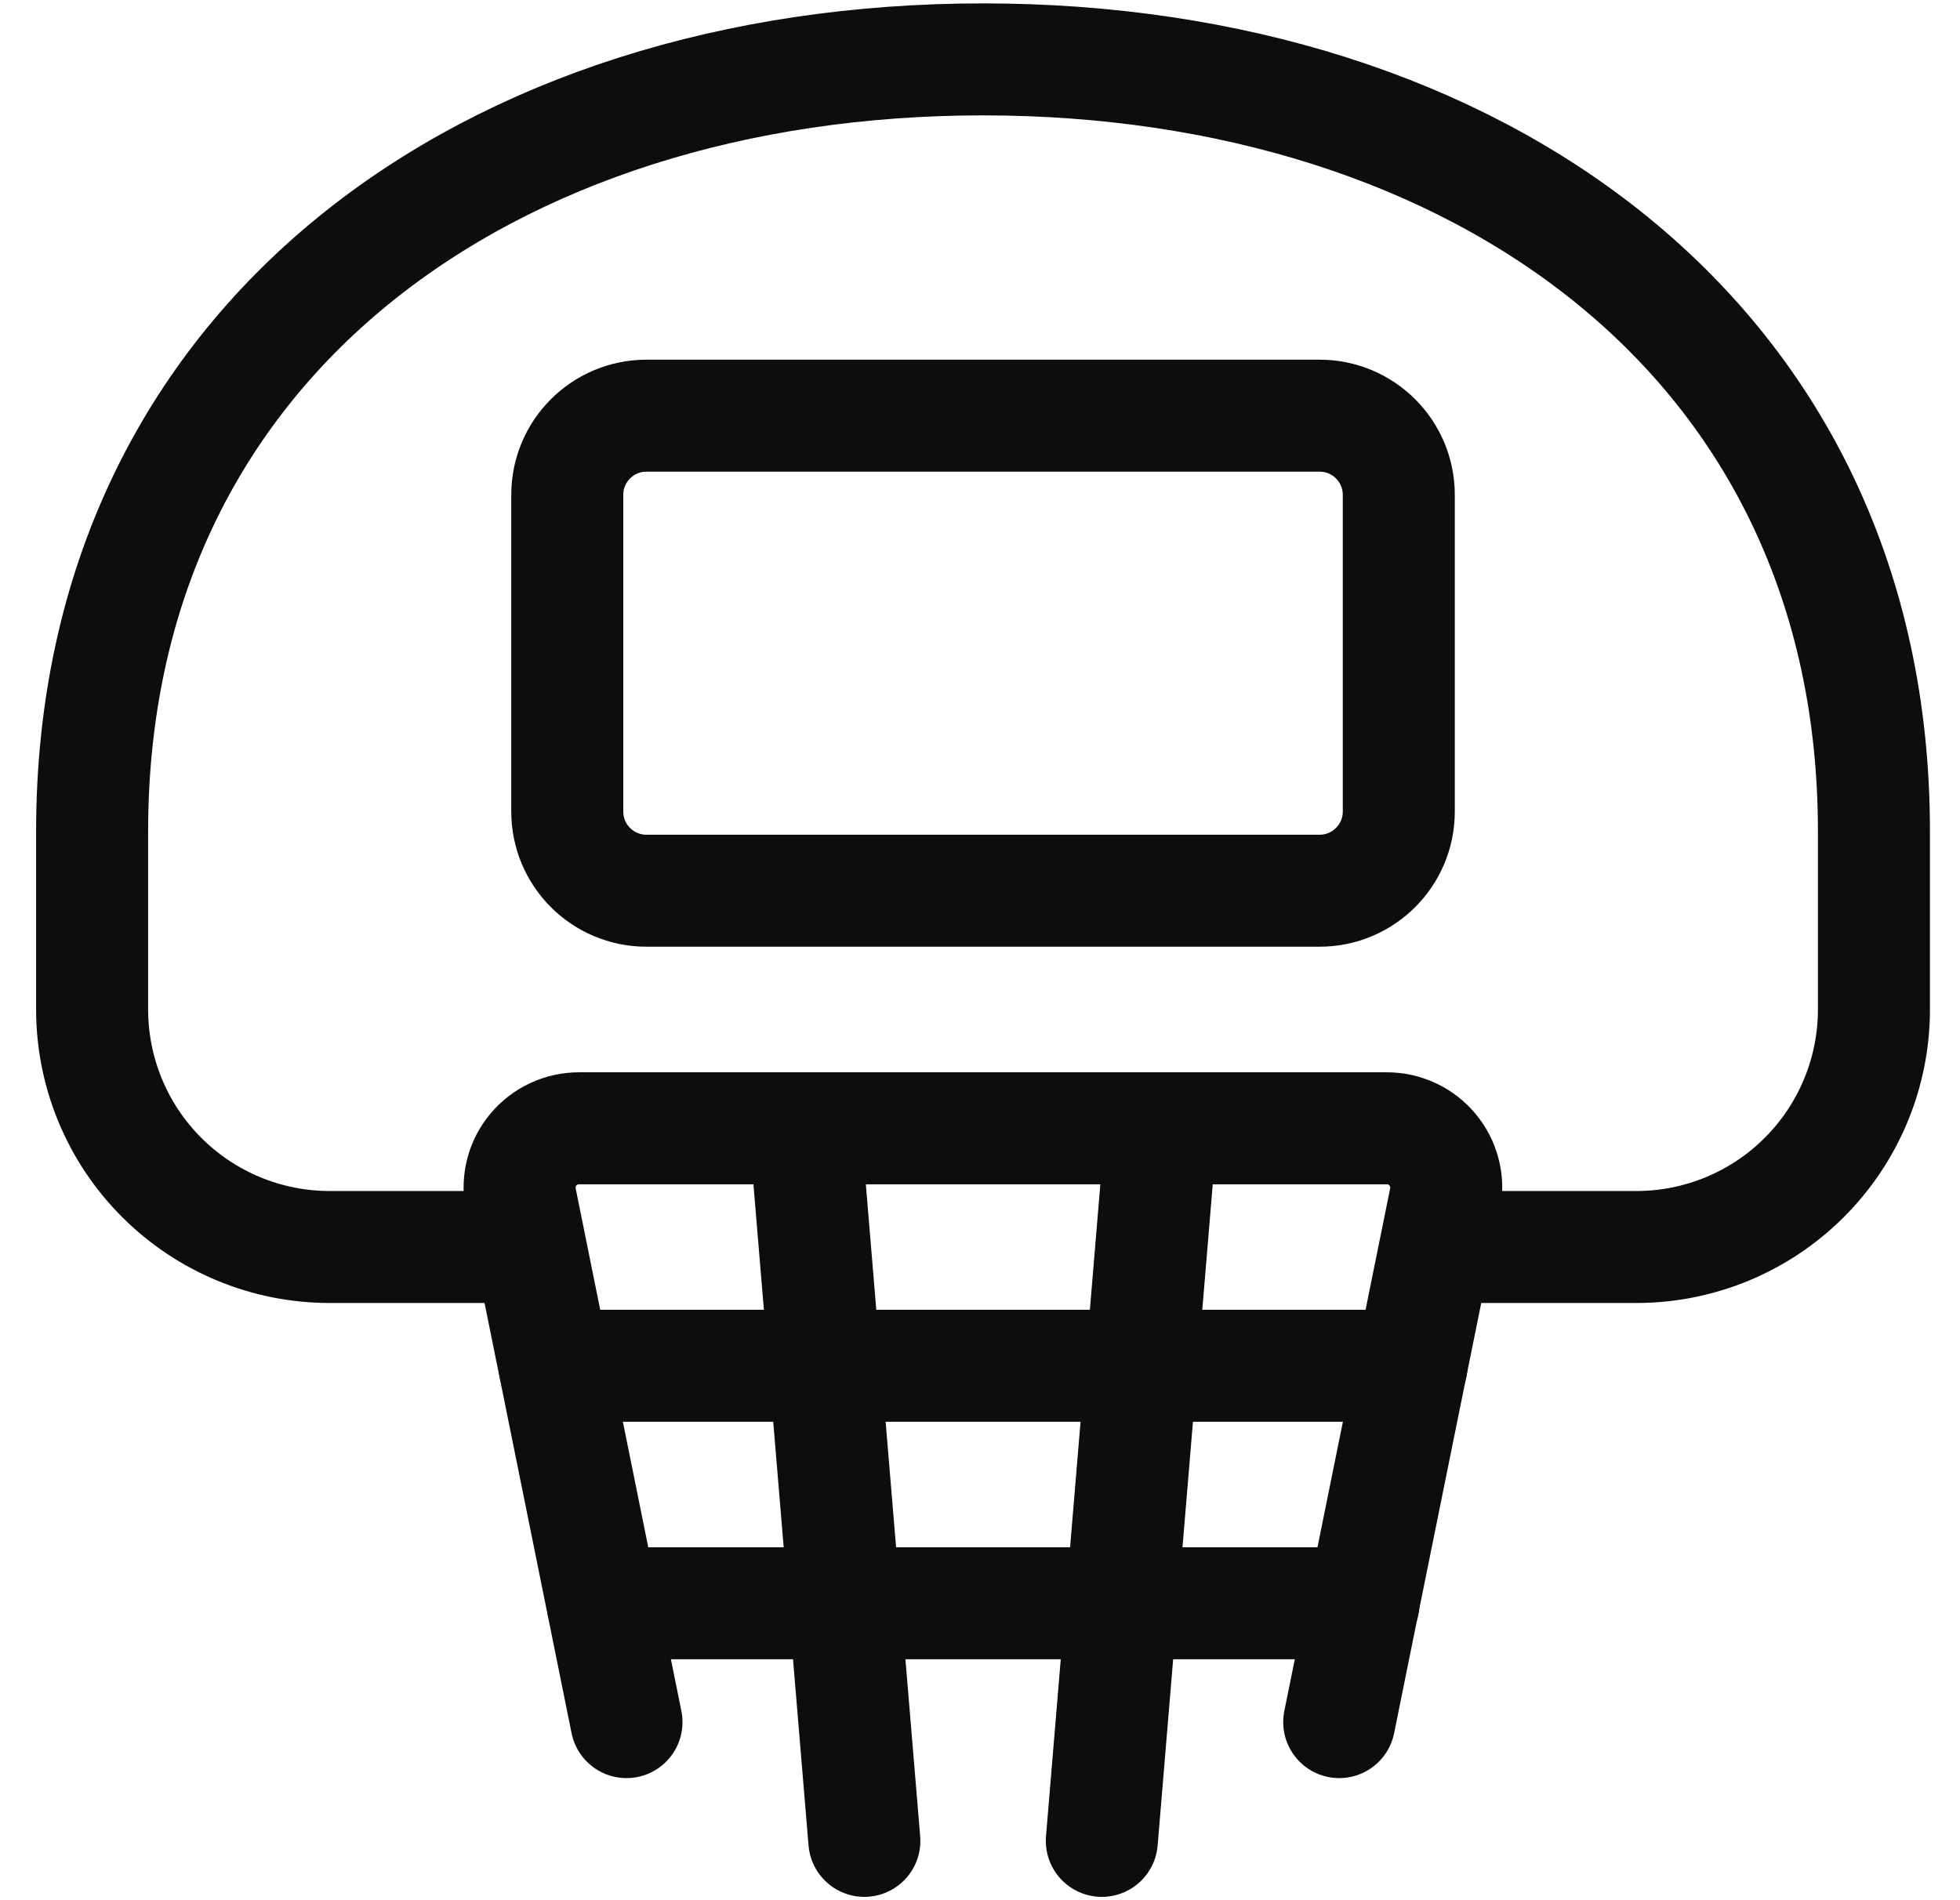 <svg width="33" height="32" viewBox="0 0 33 32" fill="none" xmlns="http://www.w3.org/2000/svg">
<path d="M8.915 21H5.551C4.49 21 3.473 20.579 2.722 19.828C1.972 19.078 1.551 18.061 1.551 17V14C1.551 5.716 8.267 1 16.551 1C24.835 1 31.551 5.716 31.551 14V17C31.551 18.061 31.129 19.078 30.379 19.828C29.629 20.579 28.612 21 27.551 21H24.187" stroke="#0D0D0F" stroke-width="1.886" stroke-linecap="round" stroke-linejoin="round"/>
<path d="M22.548 29.001L24.334 20.18C24.36 20.035 24.355 19.887 24.317 19.746C24.28 19.604 24.212 19.472 24.118 19.36C24.024 19.247 23.907 19.157 23.774 19.095C23.641 19.033 23.496 19.001 23.35 19.001H9.748C9.602 19.001 9.457 19.033 9.324 19.095C9.192 19.157 9.074 19.247 8.98 19.36C8.886 19.472 8.818 19.604 8.781 19.746C8.744 19.887 8.738 20.035 8.764 20.18L10.548 29.001" stroke="#0D0D0F" stroke-width="1.886" stroke-linecap="round" stroke-linejoin="round"/>
<path d="M13.553 19.001L14.553 31.001" stroke="#0D0D0F" stroke-width="1.886" stroke-linecap="round" stroke-linejoin="round"/>
<path d="M19.551 19.001L18.551 31.001" stroke="#0D0D0F" stroke-width="1.886" stroke-linecap="round" stroke-linejoin="round"/>
<path d="M9.336 23H23.765" stroke="#0D0D0F" stroke-width="1.886" stroke-linecap="round" stroke-linejoin="round"/>
<path d="M10.146 27H22.957" stroke="#0D0D0F" stroke-width="1.886" stroke-linecap="round" stroke-linejoin="round"/>
<path d="M22.217 7H10.884C10.148 7 9.551 7.597 9.551 8.333V13.667C9.551 14.403 10.148 15 10.884 15H22.217C22.954 15 23.551 14.403 23.551 13.667V8.333C23.551 7.597 22.954 7 22.217 7Z" stroke="#0D0D0F" stroke-width="1.886" stroke-linecap="round" stroke-linejoin="round"/>
</svg>
